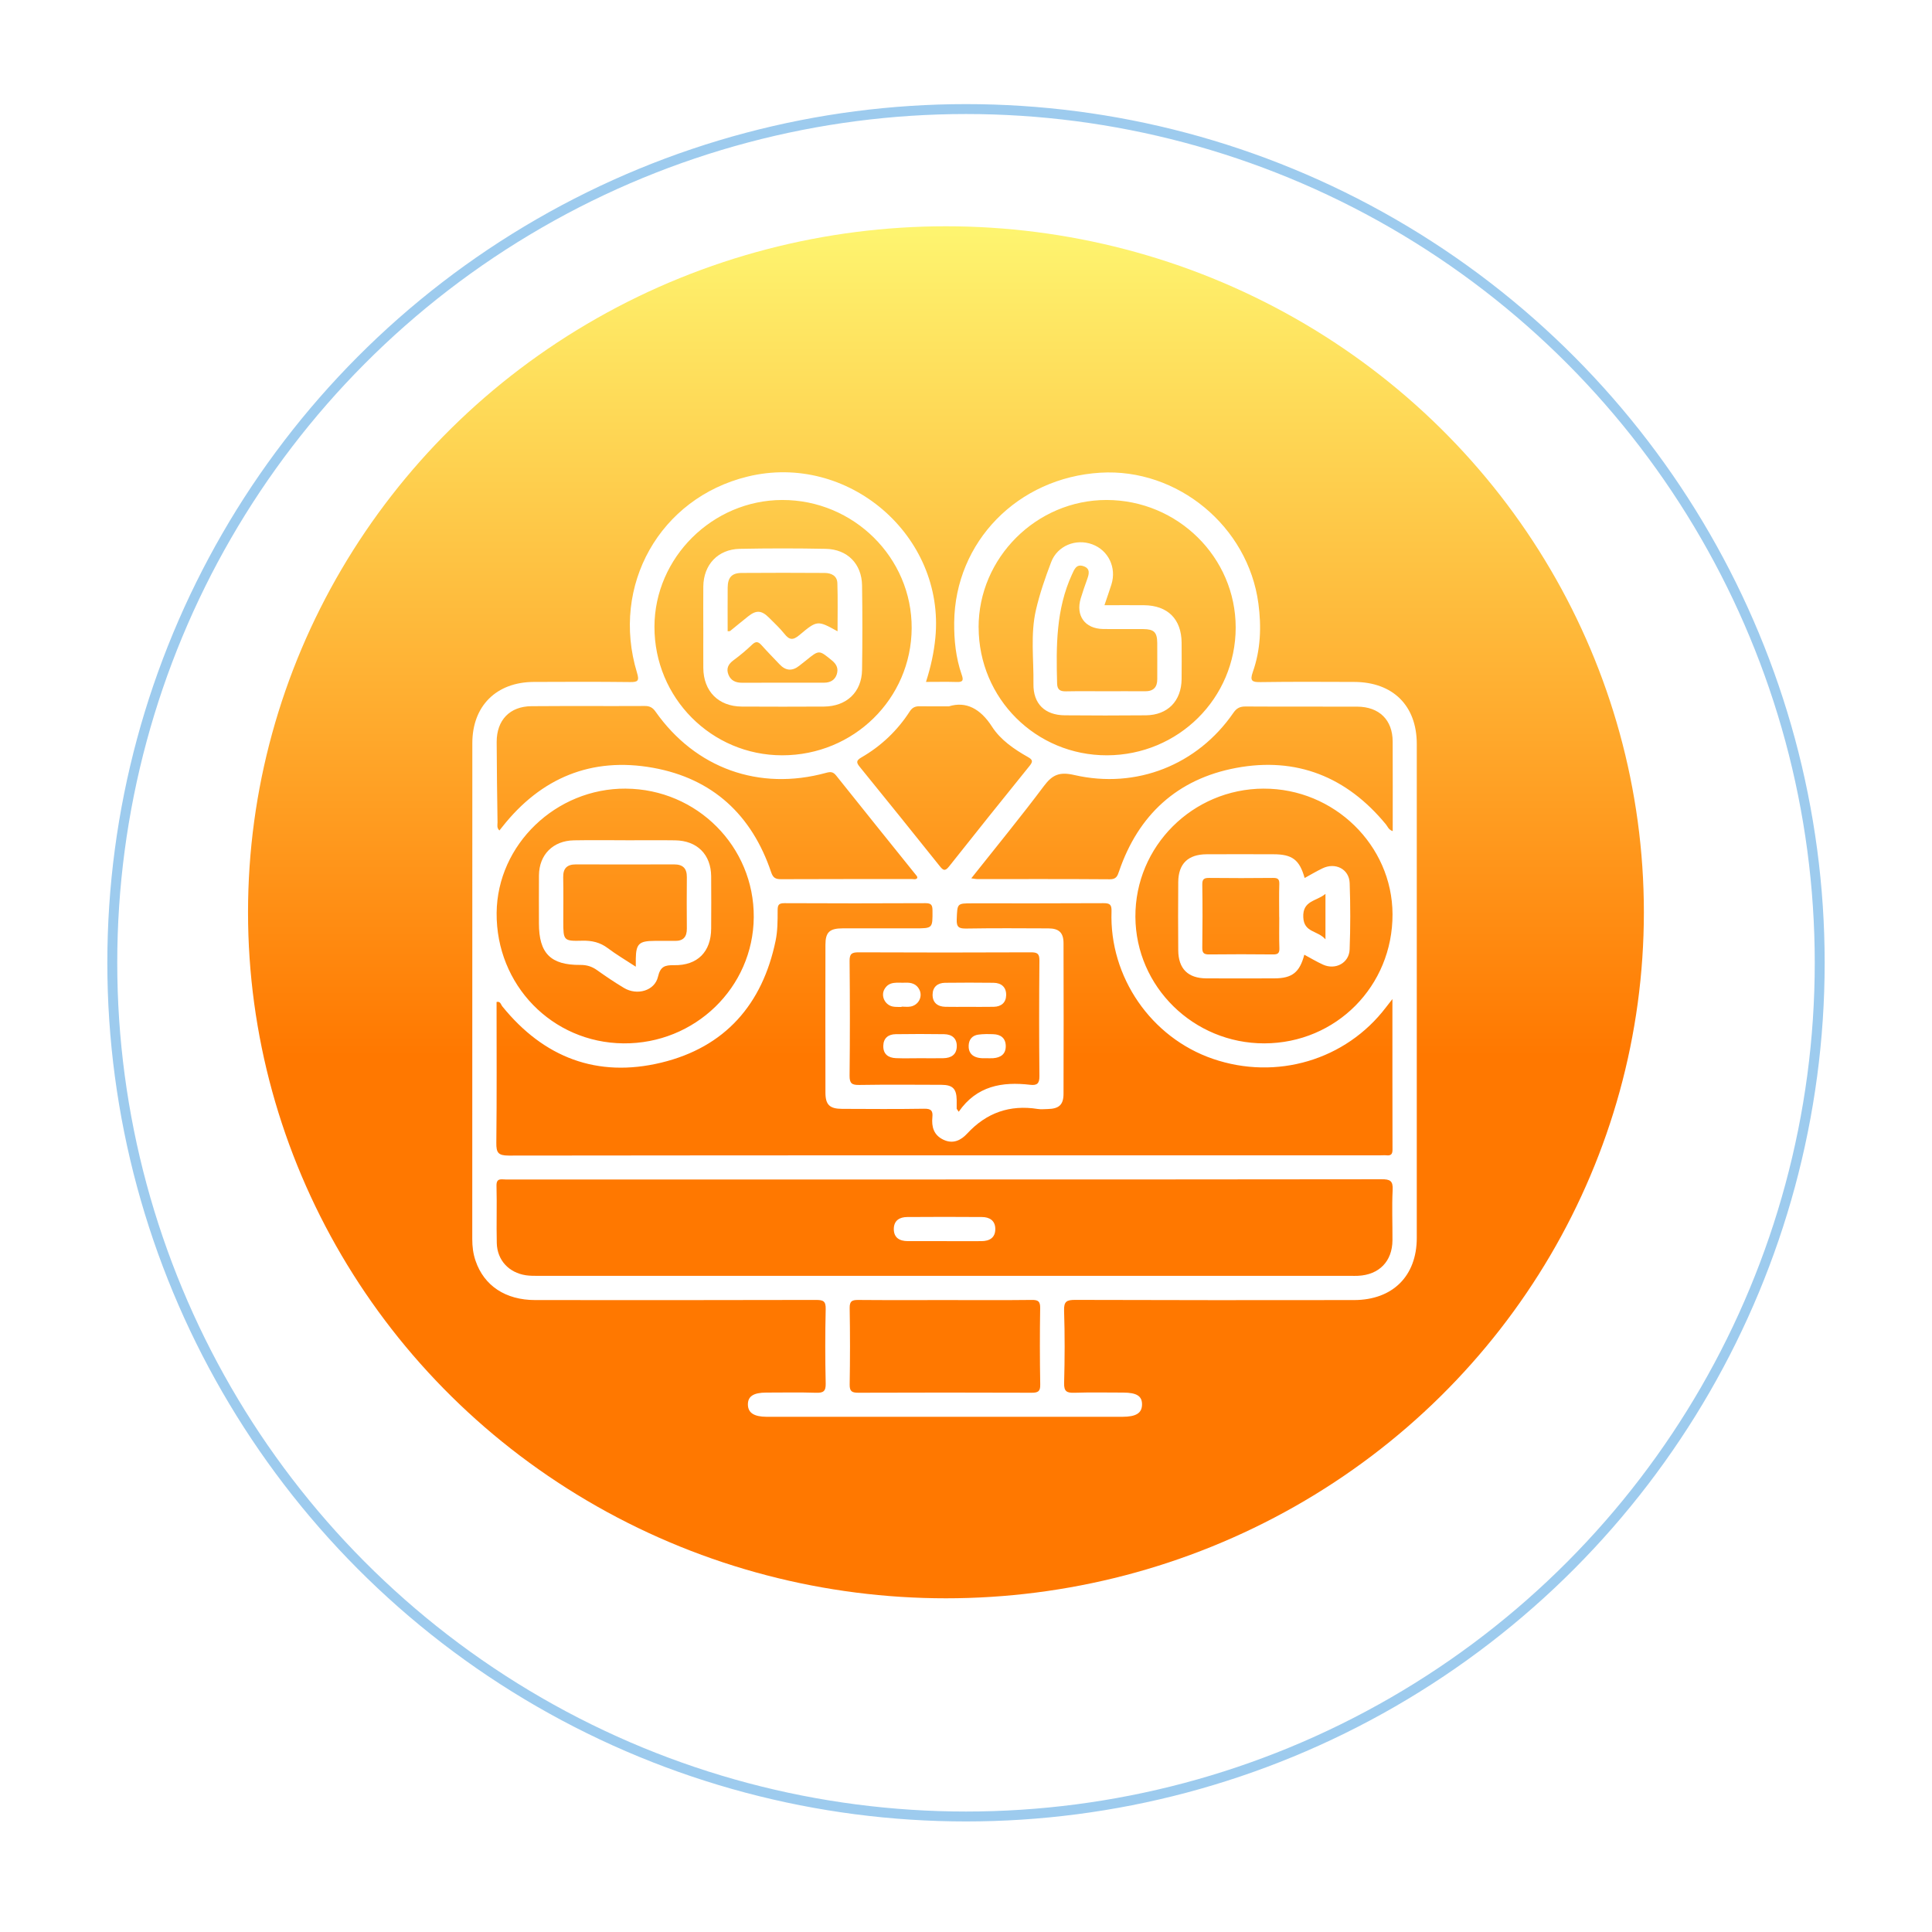 <svg width="90" height="90" viewBox="0 0 90 90" fill="none" xmlns="http://www.w3.org/2000/svg">
<g filter="url(#filter0_d_878_527)">
<circle cx="45" cy="43" r="40" fill="white"/>
<circle cx="45" cy="43" r="39.769" stroke="#9DCBEE" stroke-width="0.462"/>
</g>
<ellipse cx="44.066" cy="42.498" rx="32.512" ry="31.957" fill="url(#paint0_linear_878_527)"/>
<g clip-path="url(#clip0_878_527)">
<g clip-path="url(#clip1_878_527)">
<g clip-path="url(#clip2_878_527)">
<g clip-path="url(#clip3_878_527)">
<path d="M43.136 31.766C43.643 31.766 44.113 31.755 44.581 31.77C44.874 31.78 44.883 31.669 44.801 31.434C44.527 30.643 44.441 29.826 44.45 28.991C44.492 25.239 47.408 22.252 51.262 22.02C54.85 21.803 58.141 24.517 58.621 28.111C58.765 29.187 58.727 30.268 58.361 31.304C58.209 31.732 58.338 31.781 58.736 31.775C60.184 31.753 61.633 31.763 63.081 31.767C64.886 31.772 65.998 32.87 65.999 34.655C66 42.325 66 49.995 65.999 57.666C65.999 59.442 64.876 60.559 63.077 60.562C58.748 60.568 54.418 60.569 50.089 60.554C49.691 60.553 49.555 60.624 49.569 61.054C49.606 62.178 49.601 63.304 49.571 64.428C49.56 64.817 49.693 64.891 50.048 64.88C50.803 64.855 51.559 64.872 52.315 64.872C52.958 64.872 53.211 65.037 53.2 65.442C53.189 65.833 52.917 65.999 52.282 66C50.976 66 49.669 66 48.362 66H35.941C35.863 66 35.783 66 35.705 66C35.123 65.996 34.845 65.813 34.84 65.431C34.835 65.048 35.1 64.872 35.696 64.872C36.468 64.872 37.24 64.855 38.01 64.88C38.352 64.891 38.472 64.816 38.464 64.449C38.437 63.294 38.437 62.136 38.464 60.981C38.472 60.614 38.354 60.556 38.015 60.556C33.655 60.567 29.293 60.566 24.933 60.562C23.549 60.562 22.55 59.895 22.154 58.734C22.04 58.406 22 58.068 22 57.722C22.001 50.02 22 42.319 22.003 34.617C22.003 32.888 23.12 31.776 24.861 31.767C26.357 31.76 27.853 31.755 29.347 31.773C29.722 31.779 29.788 31.712 29.673 31.335C28.441 27.27 30.742 23.2 34.82 22.202C39.498 21.057 44.031 24.949 43.573 29.708C43.507 30.393 43.363 31.058 43.136 31.766ZM64.869 46.534C64.711 46.737 64.634 46.832 64.561 46.929C62.692 49.383 59.461 50.342 56.498 49.324C53.624 48.337 51.672 45.512 51.779 42.46C51.79 42.138 51.702 42.072 51.399 42.073C49.368 42.084 47.337 42.08 45.306 42.08C44.574 42.08 44.598 42.08 44.568 42.827C44.552 43.196 44.675 43.26 45.016 43.255C46.291 43.234 47.566 43.242 48.841 43.248C49.329 43.251 49.541 43.446 49.543 43.928C49.55 46.271 49.55 48.615 49.543 50.957C49.541 51.465 49.332 51.65 48.813 51.663C48.655 51.666 48.495 51.684 48.341 51.66C47.034 51.453 45.95 51.838 45.053 52.808C44.768 53.116 44.402 53.306 43.951 53.094C43.493 52.879 43.39 52.489 43.434 52.04C43.463 51.743 43.376 51.644 43.056 51.649C41.781 51.669 40.506 51.661 39.231 51.655C38.649 51.653 38.453 51.465 38.452 50.901C38.447 48.605 38.448 46.309 38.452 44.012C38.452 43.424 38.645 43.247 39.26 43.246C40.377 43.243 41.496 43.246 42.613 43.246C43.454 43.246 43.444 43.246 43.439 42.418C43.438 42.166 43.388 42.071 43.108 42.073C40.92 42.084 38.732 42.084 36.543 42.073C36.257 42.072 36.225 42.173 36.225 42.425C36.225 42.892 36.225 43.37 36.13 43.825C35.518 46.783 33.777 48.784 30.804 49.502C27.816 50.223 25.328 49.263 23.4 46.881C23.333 46.8 23.318 46.632 23.132 46.676C23.132 48.867 23.146 51.053 23.121 53.239C23.116 53.693 23.204 53.831 23.699 53.831C37.238 53.815 50.775 53.819 64.313 53.819C64.408 53.819 64.503 53.81 64.596 53.82C64.802 53.841 64.869 53.758 64.868 53.554C64.862 51.262 64.864 48.968 64.864 46.534H64.869ZM44.051 54.945C40.4 54.945 36.748 54.945 33.097 54.945C29.918 54.945 26.738 54.945 23.559 54.945C23.355 54.945 23.119 54.863 23.129 55.239C23.153 56.129 23.12 57.019 23.142 57.91C23.163 58.707 23.706 59.287 24.5 59.407C24.685 59.434 24.876 59.434 25.064 59.434C37.687 59.434 50.31 59.434 62.932 59.434C63.042 59.434 63.153 59.438 63.263 59.432C64.246 59.386 64.86 58.757 64.866 57.777C64.871 56.997 64.835 56.214 64.875 55.435C64.898 55.004 64.754 54.932 64.354 54.934C57.586 54.946 50.818 54.942 44.05 54.942L44.051 54.945ZM45.589 29.229C45.595 32.54 48.26 35.193 51.569 35.185C54.892 35.176 57.562 32.525 57.563 29.233C57.564 25.965 54.864 23.295 51.549 23.291C48.287 23.288 45.581 25.982 45.587 29.229H45.589ZM58.867 36.737C55.554 36.748 52.872 39.43 52.891 42.712C52.91 45.969 55.605 48.611 58.901 48.604C62.24 48.596 64.88 45.933 64.869 42.586C64.858 39.371 62.143 36.727 58.867 36.738V36.737ZM29.153 36.737C25.901 36.715 23.165 39.346 23.135 42.523C23.105 45.881 25.719 48.572 29.042 48.604C32.37 48.634 35.089 46.002 35.113 42.727C35.137 39.44 32.469 36.759 29.153 36.738V36.737ZM42.733 40.901C42.727 40.871 42.728 40.836 42.712 40.814C41.458 39.252 40.199 37.695 38.952 36.128C38.807 35.945 38.684 35.946 38.475 36.004C35.361 36.856 32.399 35.791 30.539 33.153C30.408 32.966 30.273 32.887 30.042 32.888C28.281 32.897 26.518 32.883 24.757 32.897C23.747 32.905 23.135 33.545 23.137 34.566C23.141 35.815 23.159 37.062 23.177 38.311C23.178 38.425 23.131 38.557 23.264 38.687C23.314 38.624 23.358 38.569 23.403 38.514C25.199 36.236 27.555 35.252 30.417 35.766C33.202 36.267 35.027 37.969 35.923 40.631C36.012 40.894 36.128 40.957 36.386 40.956C38.414 40.947 40.444 40.951 42.473 40.948C42.56 40.948 42.662 40.991 42.734 40.898L42.733 40.901ZM30.487 29.198C30.482 32.508 33.145 35.186 36.44 35.185C39.768 35.185 42.452 32.549 42.469 29.264C42.487 25.98 39.763 23.283 36.436 23.291C33.19 23.3 30.492 25.979 30.487 29.198ZM45.247 40.916C45.394 40.936 45.454 40.951 45.514 40.951C47.576 40.952 49.637 40.944 51.699 40.96C51.999 40.962 52.054 40.812 52.13 40.589C53.027 37.962 54.843 36.287 57.581 35.773C60.4 35.245 62.745 36.193 64.562 38.404C64.645 38.505 64.682 38.651 64.878 38.717C64.878 37.309 64.883 35.926 64.876 34.543C64.873 33.535 64.248 32.922 63.219 32.918C61.488 32.913 59.757 32.922 58.025 32.911C57.763 32.91 57.607 32.985 57.455 33.207C55.789 35.626 52.945 36.77 50.043 36.103C49.358 35.945 49.026 36.087 48.631 36.614C47.556 38.051 46.414 39.44 45.247 40.914V40.916ZM44.568 51.654C44.599 51.699 44.631 51.744 44.661 51.79C45.499 50.58 46.687 50.381 47.992 50.534C48.313 50.572 48.424 50.47 48.42 50.131C48.403 48.336 48.404 46.54 48.42 44.745C48.423 44.428 48.325 44.362 48.023 44.363C45.349 44.374 42.674 44.376 39.999 44.363C39.678 44.362 39.573 44.432 39.577 44.769C39.595 46.549 39.596 48.328 39.577 50.108C39.573 50.471 39.686 50.548 40.03 50.541C41.304 50.521 42.579 50.53 43.853 50.535C44.381 50.538 44.556 50.717 44.566 51.236C44.569 51.376 44.566 51.516 44.566 51.656L44.568 51.654ZM44.049 60.562C42.695 60.562 41.342 60.569 39.989 60.557C39.698 60.554 39.575 60.605 39.581 60.935C39.602 62.121 39.601 63.309 39.581 64.495C39.576 64.817 39.688 64.88 39.986 64.879C42.678 64.869 45.369 64.869 48.059 64.879C48.359 64.879 48.465 64.816 48.458 64.495C48.437 63.309 48.436 62.121 48.455 60.935C48.46 60.621 48.361 60.552 48.062 60.556C46.724 60.572 45.387 60.562 44.049 60.562ZM44.213 32.903C43.633 32.903 43.241 32.908 42.847 32.901C42.644 32.897 42.505 32.95 42.383 33.136C41.806 34.032 41.049 34.752 40.124 35.286C39.86 35.438 39.9 35.538 40.059 35.734C41.303 37.264 42.54 38.8 43.771 40.34C43.93 40.539 44.017 40.608 44.212 40.362C45.454 38.791 46.709 37.229 47.967 35.671C48.125 35.475 48.107 35.39 47.886 35.266C47.239 34.901 46.608 34.467 46.211 33.85C45.671 33.01 45.001 32.659 44.21 32.902L44.213 32.903Z" fill="white"/>
<path d="M43.976 57.816C43.412 57.816 42.846 57.819 42.282 57.816C41.901 57.813 41.633 57.657 41.637 57.243C41.642 56.855 41.906 56.696 42.26 56.694C43.422 56.685 44.582 56.685 45.743 56.694C46.098 56.696 46.362 56.859 46.365 57.246C46.368 57.659 46.098 57.815 45.717 57.817C45.136 57.821 44.556 57.817 43.975 57.817L43.976 57.816Z" fill="white"/>
<path d="M51.449 28.193C52.099 28.193 52.695 28.188 53.289 28.193C54.4 28.203 55.038 28.841 55.044 29.946C55.048 30.508 55.049 31.07 55.044 31.632C55.033 32.657 54.396 33.312 53.376 33.322C52.118 33.334 50.859 33.333 49.6 33.322C48.674 33.313 48.128 32.785 48.142 31.86C48.159 30.708 47.996 29.543 48.26 28.406C48.435 27.651 48.691 26.909 48.968 26.183C49.258 25.421 50.119 25.077 50.879 25.356C51.634 25.634 52.022 26.443 51.774 27.228C51.681 27.523 51.577 27.815 51.45 28.192L51.449 28.193ZM51.497 32.201C52.109 32.201 52.722 32.196 53.335 32.202C53.729 32.206 53.912 32.017 53.91 31.633C53.909 31.072 53.914 30.511 53.909 29.95C53.904 29.455 53.76 29.31 53.263 29.305C52.634 29.298 52.005 29.312 51.378 29.301C50.537 29.285 50.102 28.677 50.345 27.875C50.436 27.578 50.535 27.283 50.642 26.991C50.735 26.736 50.8 26.482 50.468 26.373C50.147 26.268 50.055 26.503 49.94 26.753C49.19 28.381 49.198 30.106 49.244 31.84C49.252 32.133 49.389 32.21 49.657 32.205C50.27 32.193 50.883 32.201 51.495 32.201H51.497Z" fill="white"/>
<path d="M60.761 44.47C60.543 45.3 60.194 45.575 59.359 45.576C58.304 45.579 57.25 45.582 56.196 45.576C55.339 45.571 54.895 45.128 54.887 44.271C54.879 43.21 54.878 42.148 54.887 41.086C54.895 40.235 55.344 39.8 56.209 39.795C57.246 39.79 58.285 39.792 59.323 39.795C60.197 39.795 60.536 40.05 60.775 40.9C61.053 40.748 61.322 40.589 61.602 40.453C62.205 40.157 62.852 40.484 62.873 41.14C62.909 42.169 62.91 43.201 62.871 44.231C62.847 44.861 62.209 45.199 61.631 44.936C61.333 44.801 61.051 44.63 60.759 44.474L60.761 44.47ZM59.593 42.725H59.59C59.59 42.21 59.578 41.695 59.595 41.182C59.602 40.952 59.525 40.895 59.303 40.897C58.313 40.908 57.324 40.908 56.333 40.897C56.098 40.895 56.003 40.944 56.007 41.203C56.022 42.185 56.021 43.167 56.007 44.151C56.003 44.405 56.093 44.464 56.333 44.461C57.322 44.45 58.312 44.45 59.303 44.461C59.525 44.464 59.606 44.405 59.599 44.176C59.582 43.693 59.593 43.209 59.593 42.725ZM61.745 43.758V41.639C61.333 41.99 60.673 41.94 60.712 42.733C60.746 43.452 61.375 43.334 61.745 43.758Z" fill="white"/>
<path d="M29.138 39.144C29.908 39.144 30.678 39.135 31.448 39.146C32.475 39.16 33.12 39.805 33.129 40.822C33.135 41.633 33.134 42.444 33.129 43.255C33.124 44.336 32.495 44.981 31.403 44.962C30.97 44.955 30.763 45.02 30.651 45.502C30.499 46.154 29.68 46.389 29.067 46.022C28.638 45.765 28.222 45.485 27.814 45.194C27.574 45.022 27.33 44.947 27.031 44.95C25.649 44.96 25.106 44.407 25.106 43.021C25.106 42.272 25.1 41.524 25.107 40.775C25.116 39.815 25.759 39.165 26.733 39.146C27.535 39.131 28.337 39.142 29.138 39.142V39.144ZM29.618 45.032C29.618 44.838 29.617 44.749 29.618 44.662C29.629 43.966 29.771 43.832 30.489 43.83C30.803 43.83 31.118 43.824 31.432 43.83C31.834 43.839 31.999 43.641 31.996 43.256C31.99 42.461 31.988 41.664 31.996 40.868C32.002 40.456 31.816 40.266 31.402 40.267C29.877 40.271 28.351 40.271 26.825 40.267C26.411 40.267 26.227 40.454 26.236 40.87C26.25 41.556 26.24 42.243 26.24 42.929C26.24 43.815 26.255 43.845 27.127 43.822C27.572 43.811 27.954 43.898 28.314 44.169C28.699 44.46 29.118 44.706 29.617 45.032H29.618Z" fill="white"/>
<path d="M32.762 29.241C32.762 28.6 32.757 27.96 32.763 27.32C32.774 26.307 33.442 25.589 34.458 25.567C35.795 25.54 37.133 25.54 38.471 25.567C39.478 25.589 40.143 26.269 40.158 27.271C40.178 28.583 40.178 29.894 40.158 31.206C40.142 32.243 39.436 32.908 38.378 32.915C37.103 32.922 35.829 32.922 34.554 32.915C33.466 32.907 32.77 32.202 32.763 31.113C32.759 30.488 32.763 29.864 32.763 29.239L32.762 29.241ZM33.897 29.407C33.98 29.401 33.999 29.405 34.008 29.397C34.288 29.17 34.564 28.941 34.846 28.717C35.228 28.411 35.475 28.425 35.826 28.776C36.069 29.02 36.324 29.256 36.539 29.524C36.767 29.811 36.933 29.842 37.238 29.585C38.074 28.881 38.088 28.898 39.016 29.408C39.016 28.647 39.032 27.905 39.008 27.165C38.997 26.822 38.724 26.691 38.414 26.69C37.123 26.683 35.833 26.679 34.543 26.69C34.086 26.694 33.903 26.904 33.898 27.371C33.892 28.042 33.897 28.711 33.897 29.407ZM36.458 31.802C37.102 31.802 37.746 31.802 38.391 31.802C38.669 31.802 38.888 31.687 38.977 31.42C39.06 31.165 38.991 30.959 38.76 30.771C38.155 30.276 38.165 30.264 37.562 30.754C37.452 30.843 37.341 30.928 37.23 31.016C36.904 31.274 36.599 31.249 36.316 30.948C36.036 30.652 35.75 30.363 35.48 30.06C35.332 29.894 35.22 29.854 35.039 30.027C34.768 30.285 34.48 30.529 34.177 30.751C33.929 30.932 33.82 31.137 33.933 31.426C34.046 31.712 34.279 31.806 34.572 31.805C35.201 31.801 35.829 31.805 36.457 31.802H36.458Z" fill="white"/>
<path d="M42.865 49.296C42.489 49.296 42.112 49.308 41.737 49.293C41.375 49.279 41.138 49.102 41.147 48.716C41.156 48.357 41.382 48.181 41.725 48.176C42.476 48.166 43.227 48.164 43.978 48.176C44.342 48.181 44.581 48.367 44.571 48.75C44.56 49.136 44.302 49.288 43.946 49.295C43.586 49.303 43.226 49.296 42.865 49.296Z" fill="white"/>
<path d="M45.117 46.902C44.758 46.902 44.397 46.91 44.037 46.901C43.666 46.892 43.436 46.697 43.444 46.325C43.45 45.978 43.676 45.788 44.023 45.782C44.774 45.772 45.527 45.774 46.279 45.782C46.653 45.786 46.879 45.99 46.871 46.359C46.865 46.702 46.644 46.894 46.293 46.901C45.901 46.909 45.51 46.902 45.117 46.904V46.902Z" fill="white"/>
<path d="M45.856 49.297C45.845 49.297 45.702 49.302 45.566 49.273C45.266 49.209 45.111 49.014 45.124 48.707C45.135 48.422 45.29 48.236 45.572 48.197C45.802 48.165 46.039 48.168 46.273 48.177C46.615 48.189 46.842 48.355 46.852 48.714C46.862 49.097 46.627 49.268 46.266 49.295C46.173 49.303 46.079 49.295 45.856 49.295V49.297Z" fill="white"/>
<path d="M41.998 46.909C41.858 46.903 41.712 46.916 41.577 46.886C41.219 46.806 41.024 46.393 41.201 46.081C41.423 45.689 41.816 45.795 42.166 45.778C42.453 45.763 42.697 45.834 42.831 46.107C42.991 46.433 42.787 46.822 42.418 46.889C42.282 46.914 42.138 46.893 41.998 46.893C41.998 46.898 41.998 46.903 41.998 46.908V46.909Z" fill="white"/>
</g>
</g>
</g>
</g>
<defs>
<filter id="filter0_d_878_527" x="0.376" y="0.225" width="89.249" height="89.249" filterUnits="userSpaceOnUse" color-interpolation-filters="sRGB">
<feFlood flood-opacity="0" result="BackgroundImageFix"/>
<feColorMatrix in="SourceAlpha" type="matrix" values="0 0 0 0 0 0 0 0 0 0 0 0 0 0 0 0 0 0 127 0" result="hardAlpha"/>
<feOffset dy="1.85"/>
<feGaussianBlur stdDeviation="2.312"/>
<feComposite in2="hardAlpha" operator="out"/>
<feColorMatrix type="matrix" values="0 0 0 0 0 0 0 0 0 0 0 0 0 0 0 0 0 0 0.11 0"/>
<feBlend mode="normal" in2="BackgroundImageFix" result="effect1_dropShadow_878_527"/>
<feBlend mode="normal" in="SourceGraphic" in2="effect1_dropShadow_878_527" result="shape"/>
</filter>
<linearGradient id="paint0_linear_878_527" x1="44.066" y1="10.541" x2="44.066" y2="74.454" gradientUnits="userSpaceOnUse">
<stop stop-color="#FEF570"/>
<stop offset="0.605" stop-color="#FF7800"/>
</linearGradient>
<clipPath id="clip0_878_527">
<rect width="60" height="60" fill="white" transform="translate(14.5 11)"/>
</clipPath>
<clipPath id="clip1_878_527">
<rect width="60" height="60" fill="white" transform="translate(14 11)"/>
</clipPath>
<clipPath id="clip2_878_527">
<rect width="60" height="60" fill="white" transform="translate(9.5 14)"/>
</clipPath>
<clipPath id="clip3_878_527">
<rect width="44" height="44" fill="white" transform="translate(22 22)"/>
</clipPath>
</defs>
</svg>
